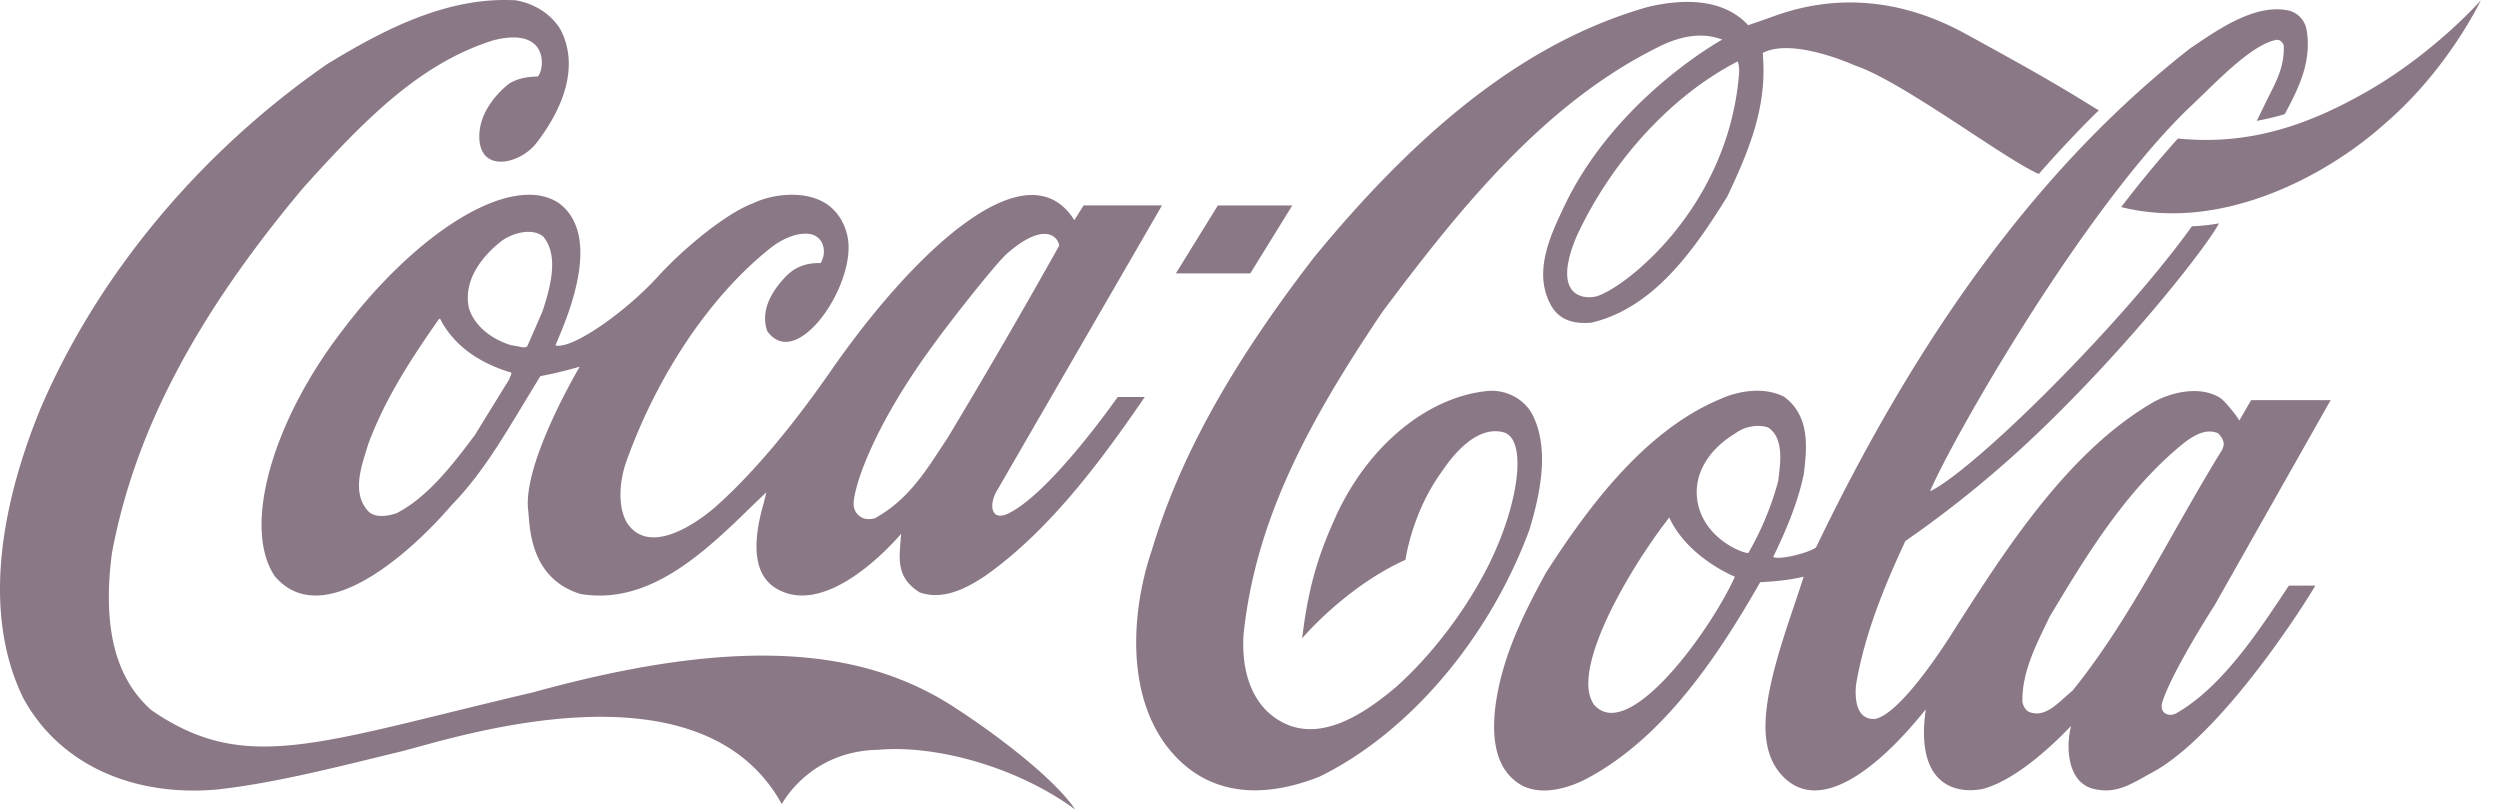 <svg height="34" viewBox="0 0 105 34" width="105" xmlns="http://www.w3.org/2000/svg"><path d="M87.058 28.994c-.002 0-.323.285-.323.285-.458.408-.93.845-1.498.627-.158-.057-.268-.266-.295-.428-.026-1.169.502-2.251 1.014-3.305l.132-.276c1.472-2.45 3.184-5.338 5.699-7.342.423-.305.883-.56 1.368-.361.112.104.242.285.242.465 0 .057-.051.21-.08.256-.703 1.131-1.371 2.318-2.022 3.458-1.27 2.252-2.59 4.579-4.237 6.621zM73.435 23.22c-.097.067-1.795-.504-2.123-2.07-.279-1.35.654-2.405 1.556-2.936.387-.304.97-.408 1.398-.257.397.266.505.742.505 1.254 0 .314-.042.637-.079.93l-.008.068a12.625 12.625 0 01-1.25 3.01zm-6.488 6.374c-.174-.257-.231-.537-.237-.84-.033-1.863 1.978-5.199 3.397-7.016h.003c.595 1.298 1.942 2.133 2.755 2.484-1.01 2.242-4.473 7.043-5.918 5.372zm24.513.33c-.336.228-.808.053-.631-.47.44-1.33 2.188-4.04 2.188-4.04l4.87-8.608h-3.336c-.158.26-.497.856-.497.856-.155-.257-.616-.827-.806-.95-.815-.513-2.011-.27-2.836.195-3.587 2.09-6.204 6.22-8.268 9.44 0 0-2.172 3.58-3.379 3.846-.941.076-.844-1.188-.803-1.483.364-2.128 1.21-4.15 2.061-5.984a46.093 46.093 0 005.506-4.484c3.9-3.714 7.187-7.922 7.667-8.862 0 0-.52.104-1.134.123-3 4.17-9.139 10.231-11 11.133.825-1.976 6.151-11.409 10.684-15.92l.714-.684c1.103-1.074 2.246-2.176 3.136-2.356.094-.01.215 0 .32.219.04.835-.273 1.453-.63 2.156l-.503 1.026s.711-.133 1.178-.286c.542-1.016 1.142-2.156.92-3.514a1.01 1.01 0 00-.805-.845c-1.352-.257-2.826.74-4.012 1.548l-.048.028c-6.095 4.76-11.242 11.618-15.742 20.984-.327.246-1.587.541-1.8.399.443-.912 1.003-2.138 1.283-3.468.048-.38.093-.769.093-1.149 0-.817-.196-1.587-.931-2.118-.862-.428-1.927-.228-2.645.095-3.217 1.33-5.62 4.616-7.356 7.323-.933 1.72-1.863 3.562-2.12 5.671-.182 1.653.187 2.717 1.13 3.249.97.493 2.19-.02 2.67-.267 3.258-1.71 5.535-5.138 7.33-8.273.072-.01 1.052-.038 1.793-.228.01 0 .014 0 .03.01-.042.142-.425 1.282-.425 1.282-1.138 3.325-1.664 5.585-.59 6.925 1.536 1.89 4.078-.066 6.146-2.65-.444 3.096 1.166 3.58 2.394 3.344 1.41-.38 2.982-1.882 3.71-2.65-.233.902-.17 2.517 1.113 2.678.88.162 1.537-.315 2.299-.723 2.73-1.482 6-6.42 6.849-7.848h-1.113c-1.207 1.817-2.742 4.2-4.673 5.33zm-42.074-18.44h3.126l1.764-2.855H51.15zm49.93-7.585c-2.383 1.349-4.853 2.222-7.844 1.918a45.812 45.812 0 00-2.38 2.879c4.198 1.064 8.648-1.302 11.13-3.553 2.625-2.27 3.972-5.129 3.972-5.129s-1.968 2.242-4.877 3.885zm-26.282-.722c-.497 5.68-4.928 9.015-6.024 9.28-.665.133-1.798-.161-.786-2.545 1.49-3.211 4.034-5.937 6.764-7.334.067.238.065.39.046.599zM64.4 17.49c-.317-.684-1.071-1.121-1.874-1.074-2.608.238-5.159 2.375-6.498 5.443-.703 1.577-1.086 2.878-1.338 4.95.811-.931 2.465-2.46 4.342-3.297 0 0 .255-1.985 1.558-3.752.493-.731 1.48-1.91 2.587-1.596.967.323.627 2.993-.659 5.576-.952 1.9-2.408 3.8-3.881 5.11-1.303 1.102-3.23 2.432-4.916 1.406-1.062-.626-1.604-1.937-1.489-3.628.507-4.797 2.698-8.882 5.834-13.536 3.233-4.322 6.797-8.758 11.598-11.124.98-.494 1.886-.608 2.67-.304 0 0-4.507 2.47-6.655 7.04-.547 1.158-1.307 2.725-.541 4.112.4.722 1.11.779 1.682.74 2.633-.607 4.334-3.058 5.725-5.3.806-1.7 1.522-3.39 1.522-5.272 0-.228-.012-.531-.031-.76 1.258-.664 3.838.513 3.838.513 2.016.665 6.309 3.943 7.756 4.57.707-.817 1.867-2.052 2.521-2.67l-.946-.58c-1.515-.92-3.116-1.795-4.692-2.659C78.934-.548 76.021.136 74.538.668c-.583.209-1.115.39-1.115.39-1.1-1.198-2.905-1.084-4.235-.76-4.781 1.367-9.22 4.701-13.98 10.486-3.5 4.531-5.67 8.445-6.827 12.311-.892 2.603-1.163 6.43 1.013 8.7 1.851 1.929 4.305 1.511 6.038.818 3.755-1.843 7.13-5.814 8.81-10.383.406-1.358.857-3.277.158-4.74zm-41.618-4.408a444.34 444.34 0 01-.638 1.463c-.09.076-.235.038-.4 0l-.284-.048c-.89-.275-1.561-.864-1.768-1.567-.286-1.368.887-2.441 1.404-2.83.495-.343 1.266-.523 1.713-.171.276.323.381.74.381 1.197 0 .617-.191 1.31-.408 1.956zm-1.356 2.745s-.029.086-.043.114c-.004 0-1.435 2.327-1.435 2.327-.864 1.15-1.943 2.594-3.292 3.287-.4.133-.952.219-1.234-.133-.596-.712-.289-1.7-.039-2.498l.089-.285c.716-1.937 1.853-3.648 2.96-5.234a.147.147 0 01.056-.019c.002.01.007.01.009.029.694 1.33 1.996 1.946 2.97 2.232.006 0 .012.01.012.028a.464.464 0 01-.053.152zM39.335 14.3c.64-.883 2.504-3.249 2.958-3.647 1.529-1.34 2.14-.75 2.192-.333a299.749 299.749 0 01-4.692 8.083c.003-.009-.495.75-.495.75-.7 1.064-1.403 1.976-2.551 2.613-.164.048-.434.067-.613-.067-.217-.142-.302-.38-.278-.627.07-.817.904-3.314 3.479-6.772zM23.463 8.524c-1.976-1.292-5.947 1.178-9.127 5.414-2.909 3.8-4.165 8.216-2.798 10.259 2.033 2.403 5.808-1.093 7.413-2.964l.207-.218c1.092-1.169 1.935-2.575 2.751-3.924 0 0 .75-1.235.786-1.292a17.752 17.752 0 001.652-.398c-.01.028-2.408 4.046-2.163 6.04.076.61.018 2.832 2.195 3.506 2.903.485 5.22-1.757 7.265-3.752l.545-.522-.115.465c-.85 2.945.296 3.562 1.013 3.79 2.165.628 4.752-2.507 4.76-2.507-.067.987-.263 1.804.781 2.46.986.351 1.984-.185 2.742-.688 2.732-1.92 4.933-4.922 6.71-7.518h-1.133c-.014 0-2.798 4.022-4.607 4.896-.002 0-.331.169-.521.035-.235-.2-.142-.614.003-.908.009-.02 6.981-12.07 6.981-12.07h-3.292s-.36.58-.389.618c-.022-.02-.075-.119-.111-.167-2.04-2.811-6.659 1.513-10.136 6.528-1.34 1.929-3.044 4.1-4.811 5.668 0 0-2.618 2.392-3.737.673-.409-.722-.283-1.778-.053-2.47 1.303-3.696 3.548-7.05 6.102-9.073.72-.56 1.504-.722 1.893-.484.37.218.43.76.196 1.13-.595-.019-1.071.161-1.459.56-.763.798-1.028 1.568-.785 2.29 1.179 1.671 3.53-1.634 3.416-3.648-.041-.722-.428-1.406-1.004-1.739-.86-.512-2.172-.38-3.02.03-1.137.426-2.935 1.918-3.985 3.077-1.322 1.453-3.589 3.068-4.298 2.887.233-.618 2.147-4.522.133-5.984zM40.01 29.659c-3.877-2.489-9.138-2.926-17.624-.58-9.046 2.119-12.063 3.477-16.024.75-1.521-1.338-2.067-3.495-1.66-6.6.945-5.064 3.499-9.937 8.035-15.341 2.532-2.812 4.88-5.225 7.981-6.194 2.377-.607 2.155 1.254 1.867 1.52-.303 0-.813.048-1.207.304-.32.247-1.198 1.045-1.245 2.119-.068 1.643 1.639 1.3 2.375.399.793-1.017 1.965-2.964 1.043-4.779C23.165.612 22.497.165 21.668.013c-2.84-.162-5.485 1.187-7.926 2.679-5.336 3.695-9.606 8.815-12.021 14.42-1.393 3.38-2.653 8.225-.765 12.167 1.46 2.736 4.493 4.189 8.112 3.885 2.537-.266 5.605-1.083 7.67-1.576 2.063-.495 12.627-4.113 16.098 2.185 0 0 1.154-2.233 4.039-2.28 2.371-.219 5.793.683 8.284 2.507-.83-1.244-3.183-3.077-5.147-4.34z" fill="#8b7886"/></svg>